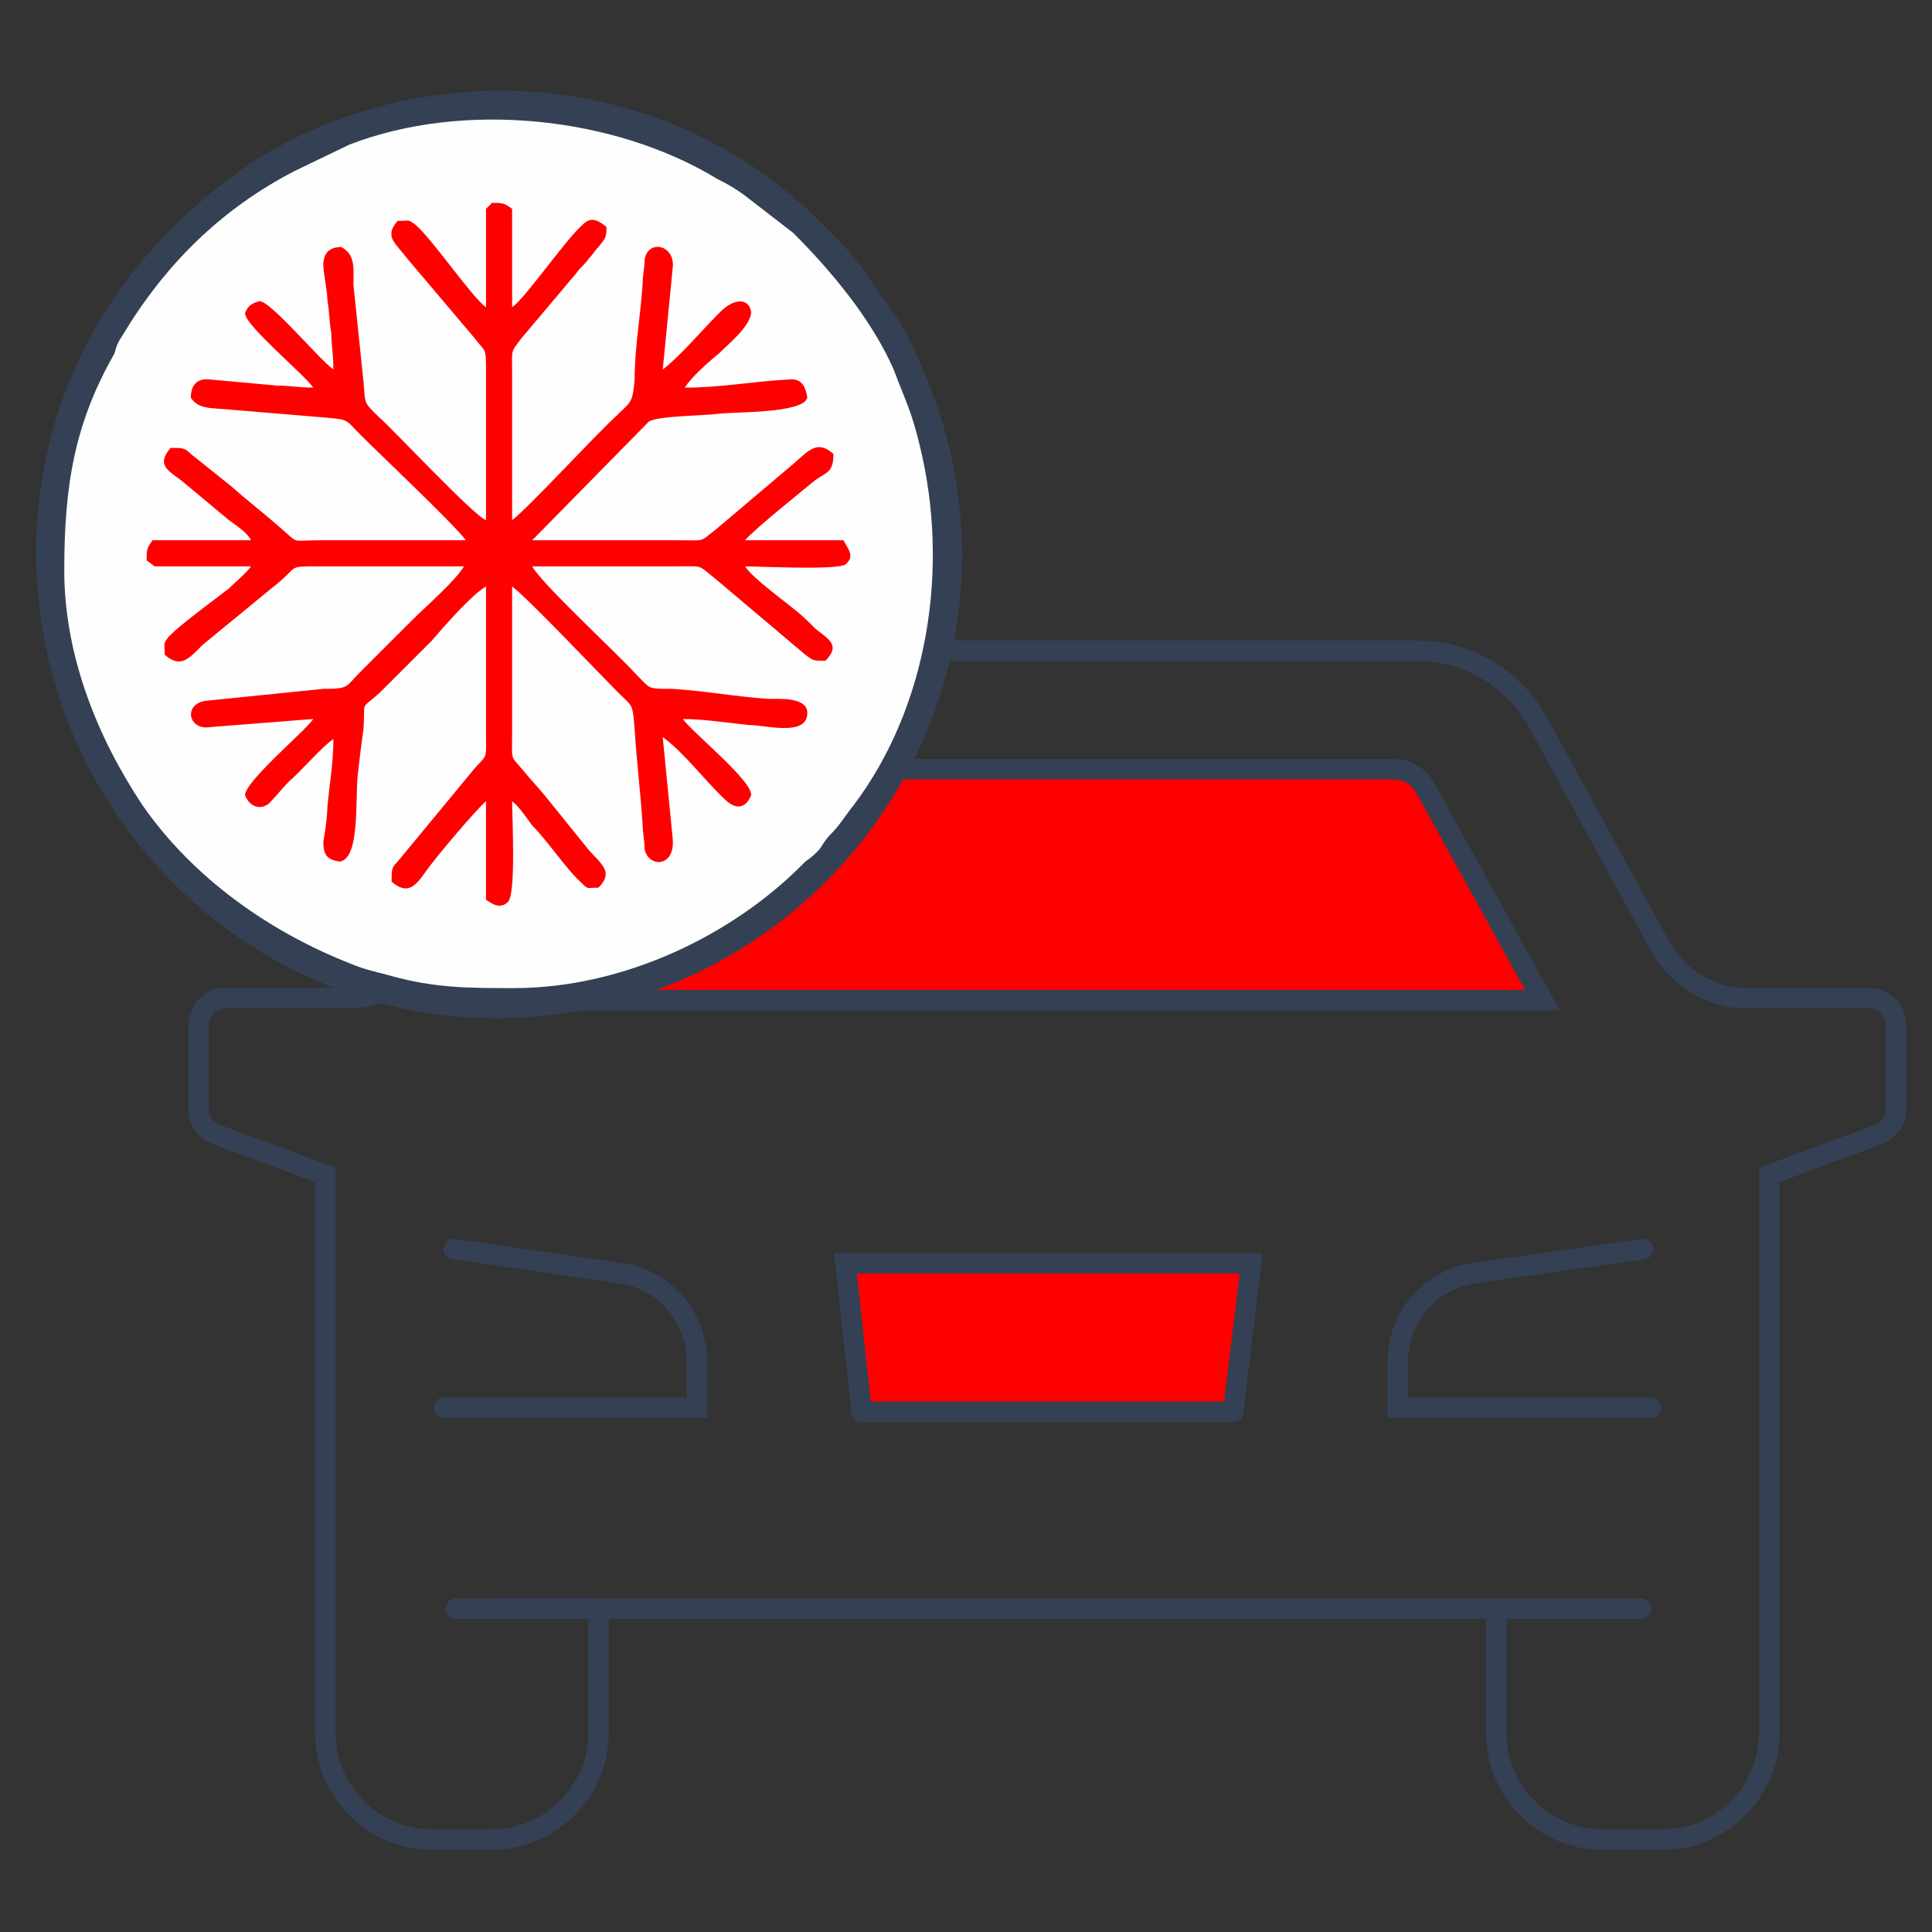 <?xml version="1.0" encoding="UTF-8"?>
<!DOCTYPE svg PUBLIC "-//W3C//DTD SVG 1.1//EN" "http://www.w3.org/Graphics/SVG/1.1/DTD/svg11.dtd">
<!-- Creator: CorelDRAW X8 -->
<svg xmlns="http://www.w3.org/2000/svg" xml:space="preserve" width="50mm" height="50mm" version="1.1" style="shape-rendering:geometricPrecision; text-rendering:geometricPrecision; image-rendering:optimizeQuality; fill-rule:evenodd; clip-rule:evenodd"
viewBox="0 0 962 962"
 xmlns:xlink="http://www.w3.org/1999/xlink">
 <rect x="0" y="0" width="962" height="962" fill="#333333" stroke="none"/>
 <defs>
  <style type="text/css">
   <![CDATA[
    .str0 {stroke:#344154;stroke-width:10.177;stroke-linecap:round}
    .fil1 {fill:none}
    .fil2 {fill:#FEFEFE}
    .fil3 {fill:#344154}
    .fil0 {fill:red}
   ]]>
  </style>
 </defs>
 <g id="Capa_x0020_1">
  <g id="_1722622661744">
   <g>
    <path class="fil0" d="M451 498l317 0 -58 -105c-3,-6 -9,-10 -16,-10l-172 0 -173 0c-7,0 -13,4 -16,10l-57 105 175 0z"/>
    <polygon class="fil0" points="614,703 623,629 522,629 421,629 429,703 "/>
    <path class="fil1 str0" d="M221 701l126 0 0 -23c0,-22 -16,-41 -38,-44l-83 -12"/>
    <path class="fil1 str0" d="M745 801l0 62c0,29 24,53 53,53l30 0c29,0 53,-24 53,-53l0 -278 54 -20c5,-2 9,-6 9,-12l0 -43c0,-7 -6,-13 -13,-13l-62 0c-17,0 -33,-10 -42,-25l-61 -112c-12,-22 -35,-36 -60,-36l-184 0 -185 0c-25,0 -48,14 -60,36l-61 112c-9,15 -25,25 -42,25l-62 0c-7,0 -13,6 -13,13l0 43c0,6 4,10 9,12l54 20 0 278c0,29 24,53 53,53l30 0c29,0 53,-24 53,-53l0 -62 447 0 0 0z"/>
    <path class="fil1 str0" d="M451 498l317 0 -58 -105c-3,-6 -9,-10 -16,-10l-172 0 -173 0c-7,0 -13,4 -16,10l-57 105 175 0z"/>
    <path class="fil1 str0" d="M818 622l-84 12c-22,3 -38,22 -38,44l0 23 126 0"/>
    <line class="fil1 str0" x1="429" y1="703" x2="614" y2= "703" />
    <polyline class="fil1 str0" points="614,703 623,629 522,629 421,629 429,703 "/>
    <line class="fil1 str0" x1="298" y1="801" x2="243" y2= "801" />
    <line class="fil1 str0" x1="745" y1="801" x2="817" y2= "801" />
    <line class="fil1 str0" x1="298" y1="801" x2="227" y2= "801" />
    <path class="fil2" d="M249 50c123,0 223,100 223,225 0,124 -100,225 -223,225 -124,0 -224,-101 -224,-225 0,-125 100,-225 224,-225z"/>
    <g>
     <path class="fil0" d="M341 193l0 0zm0 0c3,-5 12,-13 17,-17 5,-5 15,-13 16,-20 0,-6 -7,-10 -17,1 -8,8 -18,20 -27,27l5 -51c1,-11 -12,-14 -14,-4 0,4 -1,8 -1,12 -1,16 -4,32 -4,48 -1,12 -2,11 -9,18 -10,9 -44,46 -52,52l0 -72c0,-14 -1,-11 5,-19l27 -32c2,-3 4,-4 6,-7 2,-2 3,-4 5,-6 3,-4 4,-4 4,-10 -5,-4 -8,-5 -12,-1 -9,8 -28,36 -35,41l0 -49c-4,-3 -5,-3 -10,-3l-3 3 0 49c-7,-5 -26,-33 -35,-41 -4,-3 -3,-2 -9,-2 -7,8 -1,11 5,19l33 39c6,8 6,4 6,18l0 73c-6,-2 -48,-47 -53,-51 -8,-8 -7,-6 -8,-18l-5 -48c0,-9 1,-15 -6,-19 -6,0 -9,3 -9,9 0,4 2,13 2,17 1,6 1,12 2,17 0,6 1,10 1,18 -8,-6 -32,-35 -37,-34 -4,1 -6,3 -7,6 0,6 29,30 34,37 -8,0 -11,-1 -18,-1l-33 -3c-7,-1 -10,3 -10,9 4,6 10,5 20,6l48 4c11,1 9,1 17,9 10,10 46,44 52,52l-72 0c-15,0 -11,2 -19,-5 -9,-8 -17,-14 -26,-22l-20 -16c-3,-3 -4,-3 -10,-3 -7,8 -2,11 5,16l24 20c4,3 9,6 11,10l-49 0c-3,4 -3,5 -3,10l4 3 48 0c-2,3 -8,8 -11,11 -9,7 -23,17 -30,24 -3,4 -2,3 -2,9 8,7 12,2 19,-5l39 -32c8,-7 4,-7 18,-7l73 0c-4,7 -20,21 -26,27 -9,9 -17,17 -26,26 -7,7 -5,8 -18,8l-59 6c-11,2 -8,15 3,13l51 -4c-4,6 -34,31 -34,38 2,5 7,8 12,4 3,-3 7,-8 10,-11 6,-5 16,-17 22,-21 0,12 -2,23 -3,34 0,4 -1,12 -2,17 0,7 2,9 8,10 10,-1 8,-29 9,-42 1,-9 2,-17 3,-24 1,-15 -2,-9 8,-18 9,-9 17,-17 26,-26 6,-7 20,-23 27,-27l0 72c0,15 1,11 -6,19l-38 46c-3,3 -3,4 -3,10 8,7 12,2 17,-5 4,-6 26,-32 30,-35l0 49c3,2 7,5 11,1 4,-4 2,-43 2,-50 3,2 7,8 10,12 8,8 17,22 25,29 3,3 2,2 8,2 8,-8 1,-12 -5,-19l-21 -26c-4,-5 -8,-9 -12,-14 -6,-7 -5,-4 -5,-18l0 -73c8,6 43,43 53,53 7,7 7,5 8,18 1,16 3,32 4,48 0,3 1,8 1,12 2,9 15,9 14,-5l-5 -51c11,8 22,23 32,32 6,5 10,2 12,-3 1,-7 -30,-32 -34,-38 10,0 23,2 33,3 8,0 29,6 29,-6 0,-8 -14,-7 -19,-7 -16,-1 -32,-4 -48,-5 -13,0 -11,0 -18,-7 -10,-11 -47,-45 -52,-54l71 0c15,0 11,-1 20,6l45 38c4,3 4,3 10,3 8,-8 1,-11 -5,-16 -4,-4 -7,-7 -11,-10 -6,-5 -20,-15 -24,-21 7,0 46,2 50,-1 5,-4 1,-8 -1,-12l-49 0c4,-5 29,-25 35,-30 6,-4 9,-4 9,-13 -8,-7 -12,-2 -20,5l-39 33c-8,6 -4,5 -19,5l-72 0 58 -59c4,-3 28,-3 35,-4 7,-1 42,0 44,-8 -1,-6 -3,-10 -10,-9 -18,1 -33,4 -51,4z"/>
     <path class="fil3" d="M32 284c0,-42 5,-73 25,-108 1,-4 2,-6 4,-9 21,-35 49,-63 86,-82l27 -13c57,-22 132,-14 183,17 6,3 11,6 16,10l22 17c19,19 39,43 50,68 6,16 9,21 13,38 15,61 4,130 -33,179 -4,5 -7,10 -11,14 -3,3 -4,5 -6,8 -2,2 -4,4 -7,6 -36,37 -91,63 -145,63 -23,0 -39,0 -61,-6 -7,-2 -13,-3 -20,-6 -41,-16 -79,-43 -104,-79 -22,-33 -39,-74 -39,-117zm-14 -9c0,128 104,232 229,232 170,0 291,-181 202,-345 -4,-6 -8,-12 -12,-17 -4,-6 -7,-11 -12,-17 -4,-5 -9,-10 -14,-15 -54,-55 -132,-80 -214,-62 -25,6 -42,13 -62,24 -7,4 -13,8 -18,12 -55,39 -99,105 -99,188z"/>
    </g>
   </g>
   <polygon class="fil1" points="0,0 962,0 962,962 0,962 "/>
  </g>
 </g>
</svg>

